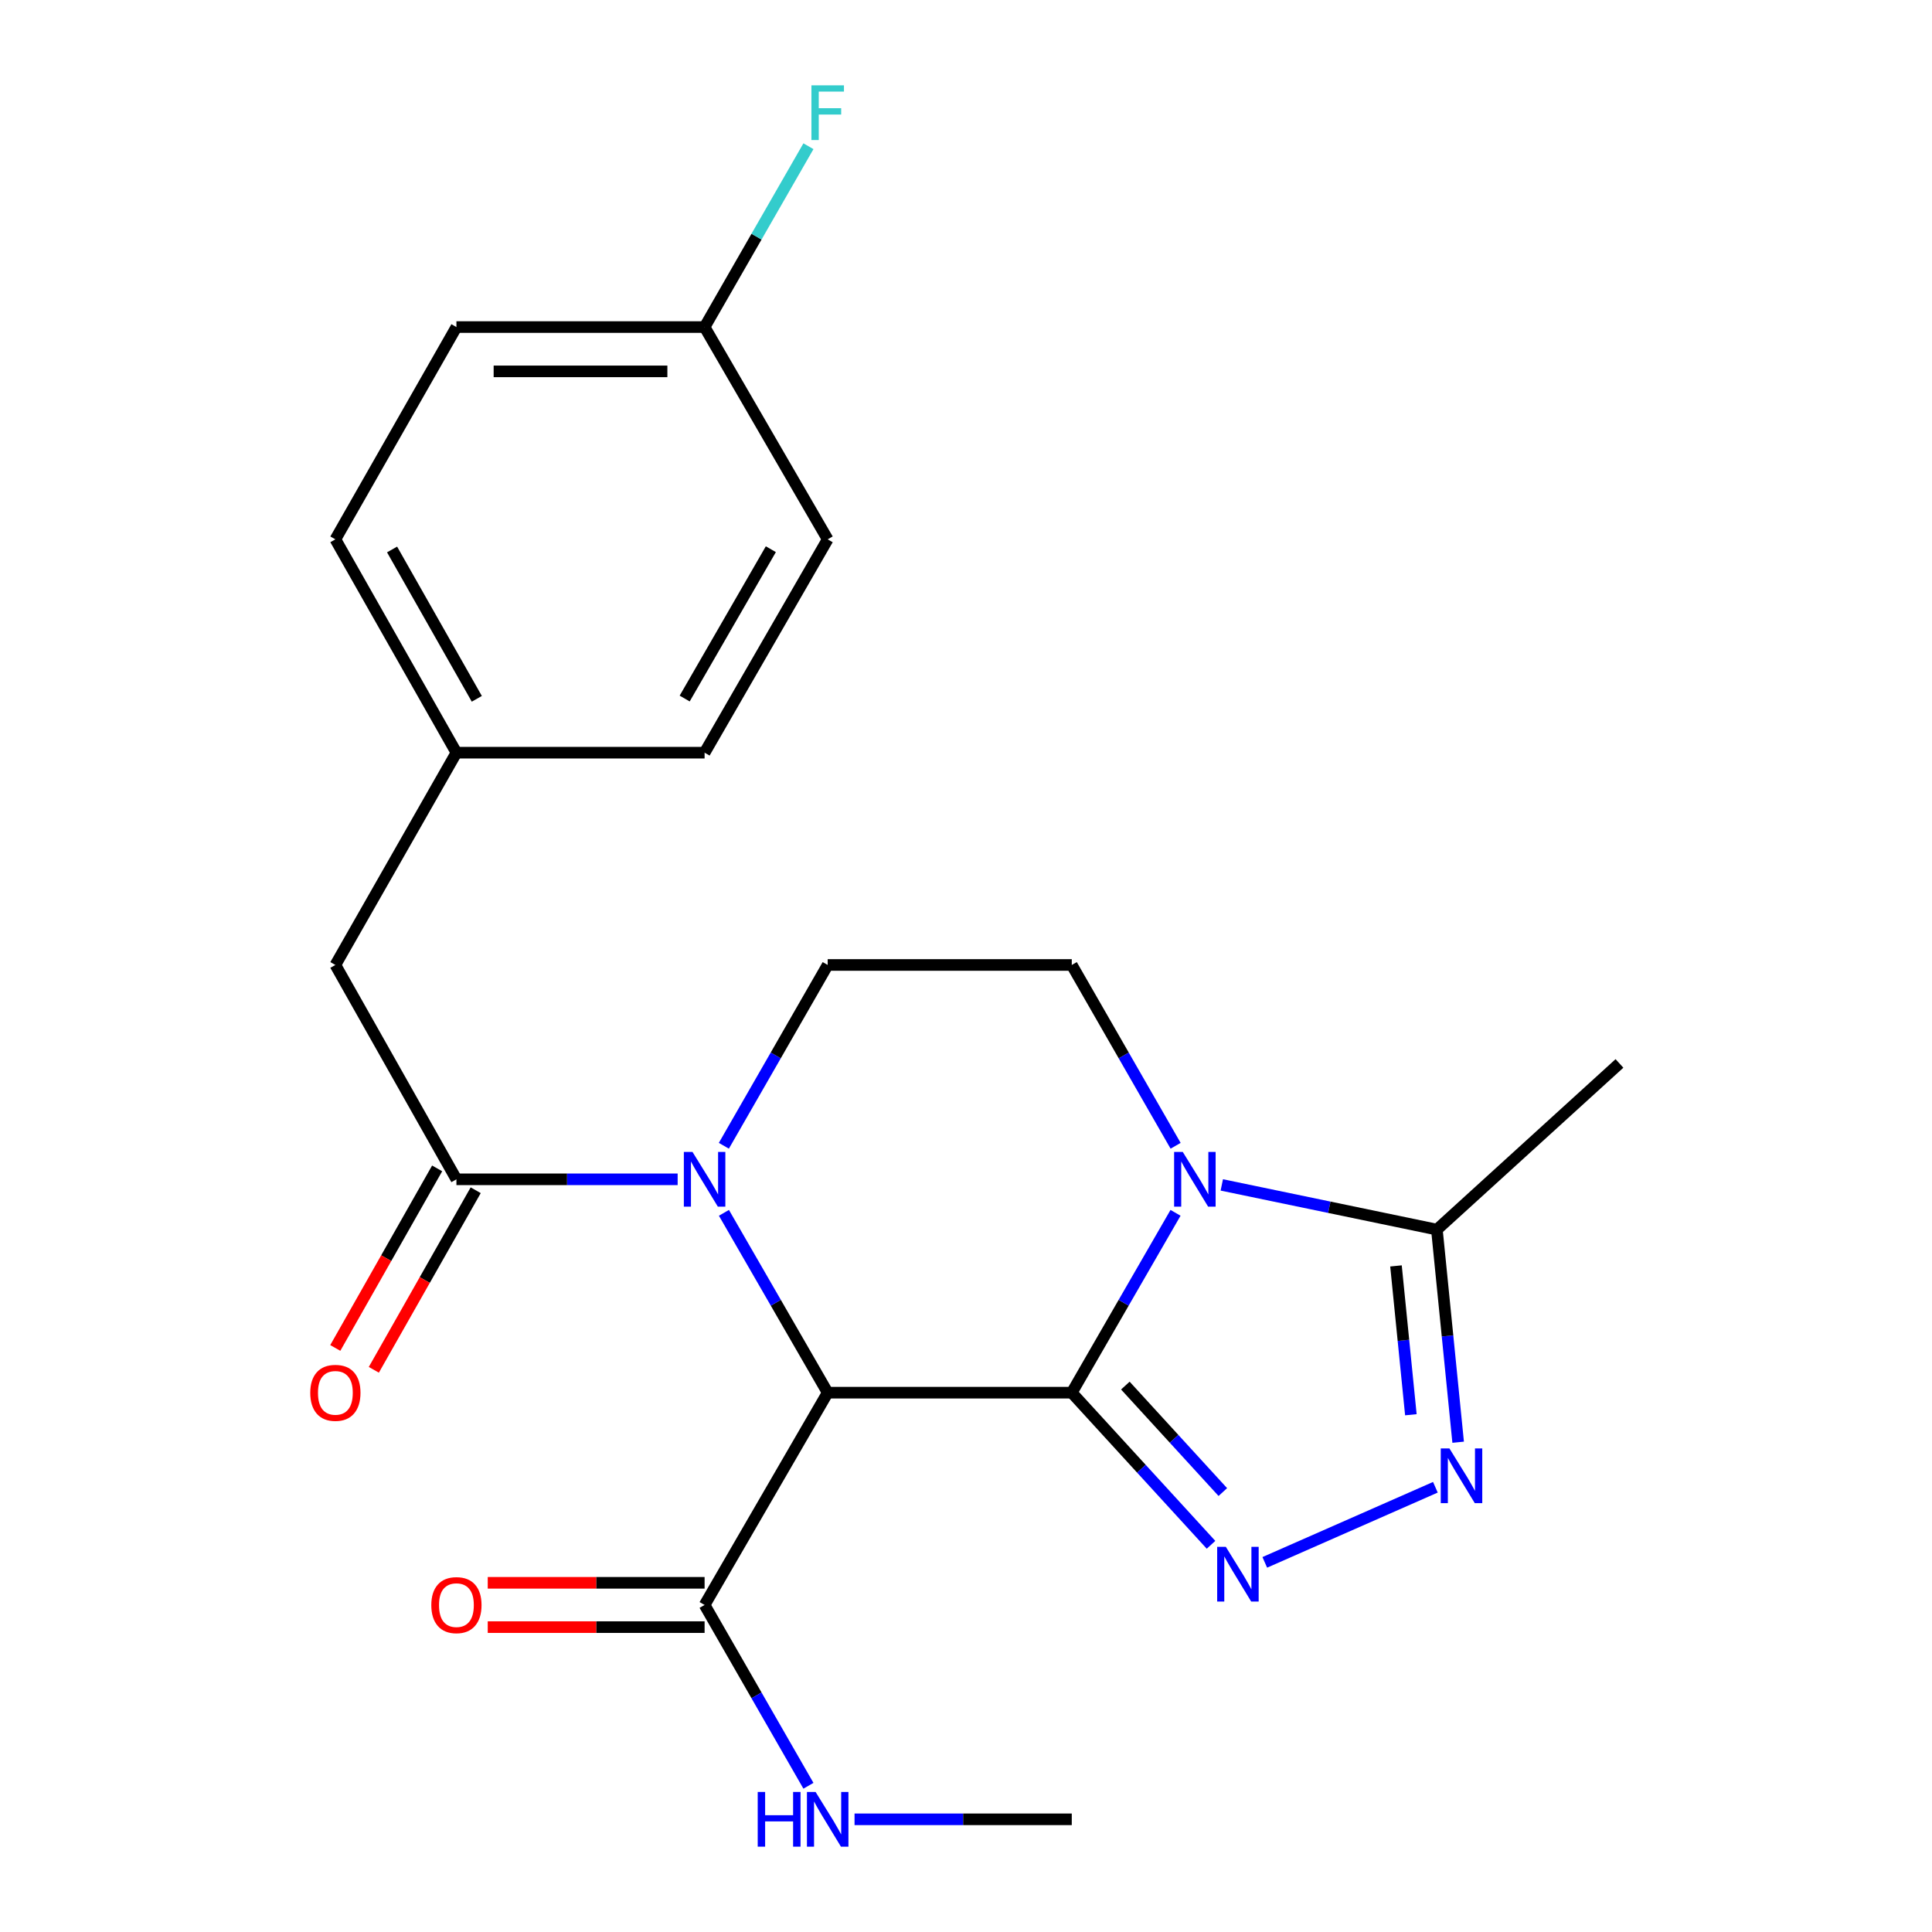<?xml version='1.0' encoding='iso-8859-1'?>
<svg version='1.1' baseProfile='full'
              xmlns='http://www.w3.org/2000/svg'
                      xmlns:rdkit='http://www.rdkit.org/xml'
                      xmlns:xlink='http://www.w3.org/1999/xlink'
                  xml:space='preserve'
width='1000px' height='1000px' viewBox='0 0 1000 1000'>
<!-- END OF HEADER -->
<rect style='opacity:1.0;fill:#FFFFFF;stroke:none' width='1000' height='1000' x='0' y='0'> </rect>
<path class='bond-0' d='M 554.75,720.849 L 581.602,674.304' style='fill:none;fill-rule:evenodd;stroke:#000000;stroke-width:6px;stroke-linecap:butt;stroke-linejoin:miter;stroke-opacity:1' />
<path class='bond-0' d='M 581.602,674.304 L 608.454,627.759' style='fill:none;fill-rule:evenodd;stroke:#0000FF;stroke-width:6px;stroke-linecap:butt;stroke-linejoin:miter;stroke-opacity:1' />
<path class='bond-1' d='M 554.75,720.849 L 428.41,720.849' style='fill:none;fill-rule:evenodd;stroke:#000000;stroke-width:6px;stroke-linecap:butt;stroke-linejoin:miter;stroke-opacity:1' />
<path class='bond-2' d='M 554.75,720.849 L 590.787,760.218' style='fill:none;fill-rule:evenodd;stroke:#000000;stroke-width:6px;stroke-linecap:butt;stroke-linejoin:miter;stroke-opacity:1' />
<path class='bond-2' d='M 590.787,760.218 L 626.824,799.587' style='fill:none;fill-rule:evenodd;stroke:#0000FF;stroke-width:6px;stroke-linecap:butt;stroke-linejoin:miter;stroke-opacity:1' />
<path class='bond-2' d='M 582.48,717.173 L 607.705,744.731' style='fill:none;fill-rule:evenodd;stroke:#000000;stroke-width:6px;stroke-linecap:butt;stroke-linejoin:miter;stroke-opacity:1' />
<path class='bond-2' d='M 607.705,744.731 L 632.931,772.289' style='fill:none;fill-rule:evenodd;stroke:#0000FF;stroke-width:6px;stroke-linecap:butt;stroke-linejoin:miter;stroke-opacity:1' />
<path class='bond-6' d='M 632.4,613.308 L 688.066,624.876' style='fill:none;fill-rule:evenodd;stroke:#0000FF;stroke-width:6px;stroke-linecap:butt;stroke-linejoin:miter;stroke-opacity:1' />
<path class='bond-6' d='M 688.066,624.876 L 743.731,636.444' style='fill:none;fill-rule:evenodd;stroke:#000000;stroke-width:6px;stroke-linecap:butt;stroke-linejoin:miter;stroke-opacity:1' />
<path class='bond-8' d='M 608.493,593.053 L 581.622,546.259' style='fill:none;fill-rule:evenodd;stroke:#0000FF;stroke-width:6px;stroke-linecap:butt;stroke-linejoin:miter;stroke-opacity:1' />
<path class='bond-8' d='M 581.622,546.259 L 554.75,499.465' style='fill:none;fill-rule:evenodd;stroke:#000000;stroke-width:6px;stroke-linecap:butt;stroke-linejoin:miter;stroke-opacity:1' />
<path class='bond-3' d='M 428.41,720.849 L 401.559,674.304' style='fill:none;fill-rule:evenodd;stroke:#000000;stroke-width:6px;stroke-linecap:butt;stroke-linejoin:miter;stroke-opacity:1' />
<path class='bond-3' d='M 401.559,674.304 L 374.707,627.759' style='fill:none;fill-rule:evenodd;stroke:#0000FF;stroke-width:6px;stroke-linecap:butt;stroke-linejoin:miter;stroke-opacity:1' />
<path class='bond-7' d='M 428.41,720.849 L 364.699,830.726' style='fill:none;fill-rule:evenodd;stroke:#000000;stroke-width:6px;stroke-linecap:butt;stroke-linejoin:miter;stroke-opacity:1' />
<path class='bond-4' d='M 654.649,808.679 L 742.952,769.807' style='fill:none;fill-rule:evenodd;stroke:#0000FF;stroke-width:6px;stroke-linecap:butt;stroke-linejoin:miter;stroke-opacity:1' />
<path class='bond-5' d='M 350.748,610.412 L 293.496,610.412' style='fill:none;fill-rule:evenodd;stroke:#0000FF;stroke-width:6px;stroke-linecap:butt;stroke-linejoin:miter;stroke-opacity:1' />
<path class='bond-5' d='M 293.496,610.412 L 236.244,610.412' style='fill:none;fill-rule:evenodd;stroke:#000000;stroke-width:6px;stroke-linecap:butt;stroke-linejoin:miter;stroke-opacity:1' />
<path class='bond-9' d='M 374.667,593.053 L 401.539,546.259' style='fill:none;fill-rule:evenodd;stroke:#0000FF;stroke-width:6px;stroke-linecap:butt;stroke-linejoin:miter;stroke-opacity:1' />
<path class='bond-9' d='M 401.539,546.259 L 428.41,499.465' style='fill:none;fill-rule:evenodd;stroke:#000000;stroke-width:6px;stroke-linecap:butt;stroke-linejoin:miter;stroke-opacity:1' />
<path class='bond-23' d='M 754.737,746.493 L 749.234,691.469' style='fill:none;fill-rule:evenodd;stroke:#0000FF;stroke-width:6px;stroke-linecap:butt;stroke-linejoin:miter;stroke-opacity:1' />
<path class='bond-23' d='M 749.234,691.469 L 743.731,636.444' style='fill:none;fill-rule:evenodd;stroke:#000000;stroke-width:6px;stroke-linecap:butt;stroke-linejoin:miter;stroke-opacity:1' />
<path class='bond-23' d='M 730.264,732.268 L 726.412,693.751' style='fill:none;fill-rule:evenodd;stroke:#0000FF;stroke-width:6px;stroke-linecap:butt;stroke-linejoin:miter;stroke-opacity:1' />
<path class='bond-23' d='M 726.412,693.751 L 722.56,655.234' style='fill:none;fill-rule:evenodd;stroke:#000000;stroke-width:6px;stroke-linecap:butt;stroke-linejoin:miter;stroke-opacity:1' />
<path class='bond-10' d='M 236.244,610.412 L 173.59,499.465' style='fill:none;fill-rule:evenodd;stroke:#000000;stroke-width:6px;stroke-linecap:butt;stroke-linejoin:miter;stroke-opacity:1' />
<path class='bond-11' d='M 226.269,604.753 L 199.905,651.225' style='fill:none;fill-rule:evenodd;stroke:#000000;stroke-width:6px;stroke-linecap:butt;stroke-linejoin:miter;stroke-opacity:1' />
<path class='bond-11' d='M 199.905,651.225 L 173.541,697.696' style='fill:none;fill-rule:evenodd;stroke:#FF0000;stroke-width:6px;stroke-linecap:butt;stroke-linejoin:miter;stroke-opacity:1' />
<path class='bond-11' d='M 246.219,616.071 L 219.854,662.542' style='fill:none;fill-rule:evenodd;stroke:#000000;stroke-width:6px;stroke-linecap:butt;stroke-linejoin:miter;stroke-opacity:1' />
<path class='bond-11' d='M 219.854,662.542 L 193.49,709.014' style='fill:none;fill-rule:evenodd;stroke:#FF0000;stroke-width:6px;stroke-linecap:butt;stroke-linejoin:miter;stroke-opacity:1' />
<path class='bond-21' d='M 743.731,636.444 L 838.228,550.434' style='fill:none;fill-rule:evenodd;stroke:#000000;stroke-width:6px;stroke-linecap:butt;stroke-linejoin:miter;stroke-opacity:1' />
<path class='bond-12' d='M 364.699,819.258 L 308.577,819.258' style='fill:none;fill-rule:evenodd;stroke:#000000;stroke-width:6px;stroke-linecap:butt;stroke-linejoin:miter;stroke-opacity:1' />
<path class='bond-12' d='M 308.577,819.258 L 252.455,819.258' style='fill:none;fill-rule:evenodd;stroke:#FF0000;stroke-width:6px;stroke-linecap:butt;stroke-linejoin:miter;stroke-opacity:1' />
<path class='bond-12' d='M 364.699,842.194 L 308.577,842.194' style='fill:none;fill-rule:evenodd;stroke:#000000;stroke-width:6px;stroke-linecap:butt;stroke-linejoin:miter;stroke-opacity:1' />
<path class='bond-12' d='M 308.577,842.194 L 252.455,842.194' style='fill:none;fill-rule:evenodd;stroke:#FF0000;stroke-width:6px;stroke-linecap:butt;stroke-linejoin:miter;stroke-opacity:1' />
<path class='bond-13' d='M 364.699,830.726 L 391.571,877.52' style='fill:none;fill-rule:evenodd;stroke:#000000;stroke-width:6px;stroke-linecap:butt;stroke-linejoin:miter;stroke-opacity:1' />
<path class='bond-13' d='M 391.571,877.52 L 418.442,924.315' style='fill:none;fill-rule:evenodd;stroke:#0000FF;stroke-width:6px;stroke-linecap:butt;stroke-linejoin:miter;stroke-opacity:1' />
<path class='bond-24' d='M 554.75,499.465 L 428.41,499.465' style='fill:none;fill-rule:evenodd;stroke:#000000;stroke-width:6px;stroke-linecap:butt;stroke-linejoin:miter;stroke-opacity:1' />
<path class='bond-14' d='M 173.59,499.465 L 236.244,389.588' style='fill:none;fill-rule:evenodd;stroke:#000000;stroke-width:6px;stroke-linecap:butt;stroke-linejoin:miter;stroke-opacity:1' />
<path class='bond-22' d='M 442.309,941.673 L 498.53,941.673' style='fill:none;fill-rule:evenodd;stroke:#0000FF;stroke-width:6px;stroke-linecap:butt;stroke-linejoin:miter;stroke-opacity:1' />
<path class='bond-22' d='M 498.53,941.673 L 554.75,941.673' style='fill:none;fill-rule:evenodd;stroke:#000000;stroke-width:6px;stroke-linecap:butt;stroke-linejoin:miter;stroke-opacity:1' />
<path class='bond-17' d='M 236.244,389.588 L 364.699,389.588' style='fill:none;fill-rule:evenodd;stroke:#000000;stroke-width:6px;stroke-linecap:butt;stroke-linejoin:miter;stroke-opacity:1' />
<path class='bond-18' d='M 236.244,389.588 L 173.59,279.163' style='fill:none;fill-rule:evenodd;stroke:#000000;stroke-width:6px;stroke-linecap:butt;stroke-linejoin:miter;stroke-opacity:1' />
<path class='bond-18' d='M 246.795,361.706 L 202.937,284.408' style='fill:none;fill-rule:evenodd;stroke:#000000;stroke-width:6px;stroke-linecap:butt;stroke-linejoin:miter;stroke-opacity:1' />
<path class='bond-15' d='M 364.699,169.287 L 236.244,169.287' style='fill:none;fill-rule:evenodd;stroke:#000000;stroke-width:6px;stroke-linecap:butt;stroke-linejoin:miter;stroke-opacity:1' />
<path class='bond-15' d='M 345.431,192.223 L 255.512,192.223' style='fill:none;fill-rule:evenodd;stroke:#000000;stroke-width:6px;stroke-linecap:butt;stroke-linejoin:miter;stroke-opacity:1' />
<path class='bond-16' d='M 364.699,169.287 L 391.571,122.486' style='fill:none;fill-rule:evenodd;stroke:#000000;stroke-width:6px;stroke-linecap:butt;stroke-linejoin:miter;stroke-opacity:1' />
<path class='bond-16' d='M 391.571,122.486 L 418.443,75.686' style='fill:none;fill-rule:evenodd;stroke:#33CCCC;stroke-width:6px;stroke-linecap:butt;stroke-linejoin:miter;stroke-opacity:1' />
<path class='bond-25' d='M 364.699,169.287 L 428.41,279.163' style='fill:none;fill-rule:evenodd;stroke:#000000;stroke-width:6px;stroke-linecap:butt;stroke-linejoin:miter;stroke-opacity:1' />
<path class='bond-19' d='M 364.699,389.588 L 428.41,279.163' style='fill:none;fill-rule:evenodd;stroke:#000000;stroke-width:6px;stroke-linecap:butt;stroke-linejoin:miter;stroke-opacity:1' />
<path class='bond-19' d='M 354.389,361.562 L 398.987,284.265' style='fill:none;fill-rule:evenodd;stroke:#000000;stroke-width:6px;stroke-linecap:butt;stroke-linejoin:miter;stroke-opacity:1' />
<path class='bond-20' d='M 173.59,279.163 L 236.244,169.287' style='fill:none;fill-rule:evenodd;stroke:#000000;stroke-width:6px;stroke-linecap:butt;stroke-linejoin:miter;stroke-opacity:1' />
<path  class='atom-1' d='M 612.202 596.252
L 621.482 611.252
Q 622.402 612.732, 623.882 615.412
Q 625.362 618.092, 625.442 618.252
L 625.442 596.252
L 629.202 596.252
L 629.202 624.572
L 625.322 624.572
L 615.362 608.172
Q 614.202 606.252, 612.962 604.052
Q 611.762 601.852, 611.402 601.172
L 611.402 624.572
L 607.722 624.572
L 607.722 596.252
L 612.202 596.252
' fill='#0000FF'/>
<path  class='atom-3' d='M 634.488 800.638
L 643.768 815.638
Q 644.688 817.118, 646.168 819.798
Q 647.648 822.478, 647.728 822.638
L 647.728 800.638
L 651.488 800.638
L 651.488 828.958
L 647.608 828.958
L 637.648 812.558
Q 636.488 810.638, 635.248 808.438
Q 634.048 806.238, 633.688 805.558
L 633.688 828.958
L 630.008 828.958
L 630.008 800.638
L 634.488 800.638
' fill='#0000FF'/>
<path  class='atom-4' d='M 358.439 596.252
L 367.719 611.252
Q 368.639 612.732, 370.119 615.412
Q 371.599 618.092, 371.679 618.252
L 371.679 596.252
L 375.439 596.252
L 375.439 624.572
L 371.559 624.572
L 361.599 608.172
Q 360.439 606.252, 359.199 604.052
Q 357.999 601.852, 357.639 601.172
L 357.639 624.572
L 353.959 624.572
L 353.959 596.252
L 358.439 596.252
' fill='#0000FF'/>
<path  class='atom-5' d='M 750.213 749.694
L 759.493 764.694
Q 760.413 766.174, 761.893 768.854
Q 763.373 771.534, 763.453 771.694
L 763.453 749.694
L 767.213 749.694
L 767.213 778.014
L 763.333 778.014
L 753.373 761.614
Q 752.213 759.694, 750.973 757.494
Q 749.773 755.294, 749.413 754.614
L 749.413 778.014
L 745.733 778.014
L 745.733 749.694
L 750.213 749.694
' fill='#0000FF'/>
<path  class='atom-12' d='M 160.59 720.929
Q 160.59 714.129, 163.95 710.329
Q 167.31 706.529, 173.59 706.529
Q 179.87 706.529, 183.23 710.329
Q 186.59 714.129, 186.59 720.929
Q 186.59 727.809, 183.19 731.729
Q 179.79 735.609, 173.59 735.609
Q 167.35 735.609, 163.95 731.729
Q 160.59 727.849, 160.59 720.929
M 173.59 732.409
Q 177.91 732.409, 180.23 729.529
Q 182.59 726.609, 182.59 720.929
Q 182.59 715.369, 180.23 712.569
Q 177.91 709.729, 173.59 709.729
Q 169.27 709.729, 166.91 712.529
Q 164.59 715.329, 164.59 720.929
Q 164.59 726.649, 166.91 729.529
Q 169.27 732.409, 173.59 732.409
' fill='#FF0000'/>
<path  class='atom-13' d='M 223.244 830.806
Q 223.244 824.006, 226.604 820.206
Q 229.964 816.406, 236.244 816.406
Q 242.524 816.406, 245.884 820.206
Q 249.244 824.006, 249.244 830.806
Q 249.244 837.686, 245.844 841.606
Q 242.444 845.486, 236.244 845.486
Q 230.004 845.486, 226.604 841.606
Q 223.244 837.726, 223.244 830.806
M 236.244 842.286
Q 240.564 842.286, 242.884 839.406
Q 245.244 836.486, 245.244 830.806
Q 245.244 825.246, 242.884 822.446
Q 240.564 819.606, 236.244 819.606
Q 231.924 819.606, 229.564 822.406
Q 227.244 825.206, 227.244 830.806
Q 227.244 836.526, 229.564 839.406
Q 231.924 842.286, 236.244 842.286
' fill='#FF0000'/>
<path  class='atom-14' d='M 392.19 927.513
L 396.03 927.513
L 396.03 939.553
L 410.51 939.553
L 410.51 927.513
L 414.35 927.513
L 414.35 955.833
L 410.51 955.833
L 410.51 942.753
L 396.03 942.753
L 396.03 955.833
L 392.19 955.833
L 392.19 927.513
' fill='#0000FF'/>
<path  class='atom-14' d='M 422.15 927.513
L 431.43 942.513
Q 432.35 943.993, 433.83 946.673
Q 435.31 949.353, 435.39 949.513
L 435.39 927.513
L 439.15 927.513
L 439.15 955.833
L 435.27 955.833
L 425.31 939.433
Q 424.15 937.513, 422.91 935.313
Q 421.71 933.113, 421.35 932.433
L 421.35 955.833
L 417.67 955.833
L 417.67 927.513
L 422.15 927.513
' fill='#0000FF'/>
<path  class='atom-17' d='M 419.99 44.167
L 436.83 44.167
L 436.83 47.407
L 423.79 47.407
L 423.79 56.007
L 435.39 56.007
L 435.39 59.287
L 423.79 59.287
L 423.79 72.487
L 419.99 72.487
L 419.99 44.167
' fill='#33CCCC'/>
</svg>
